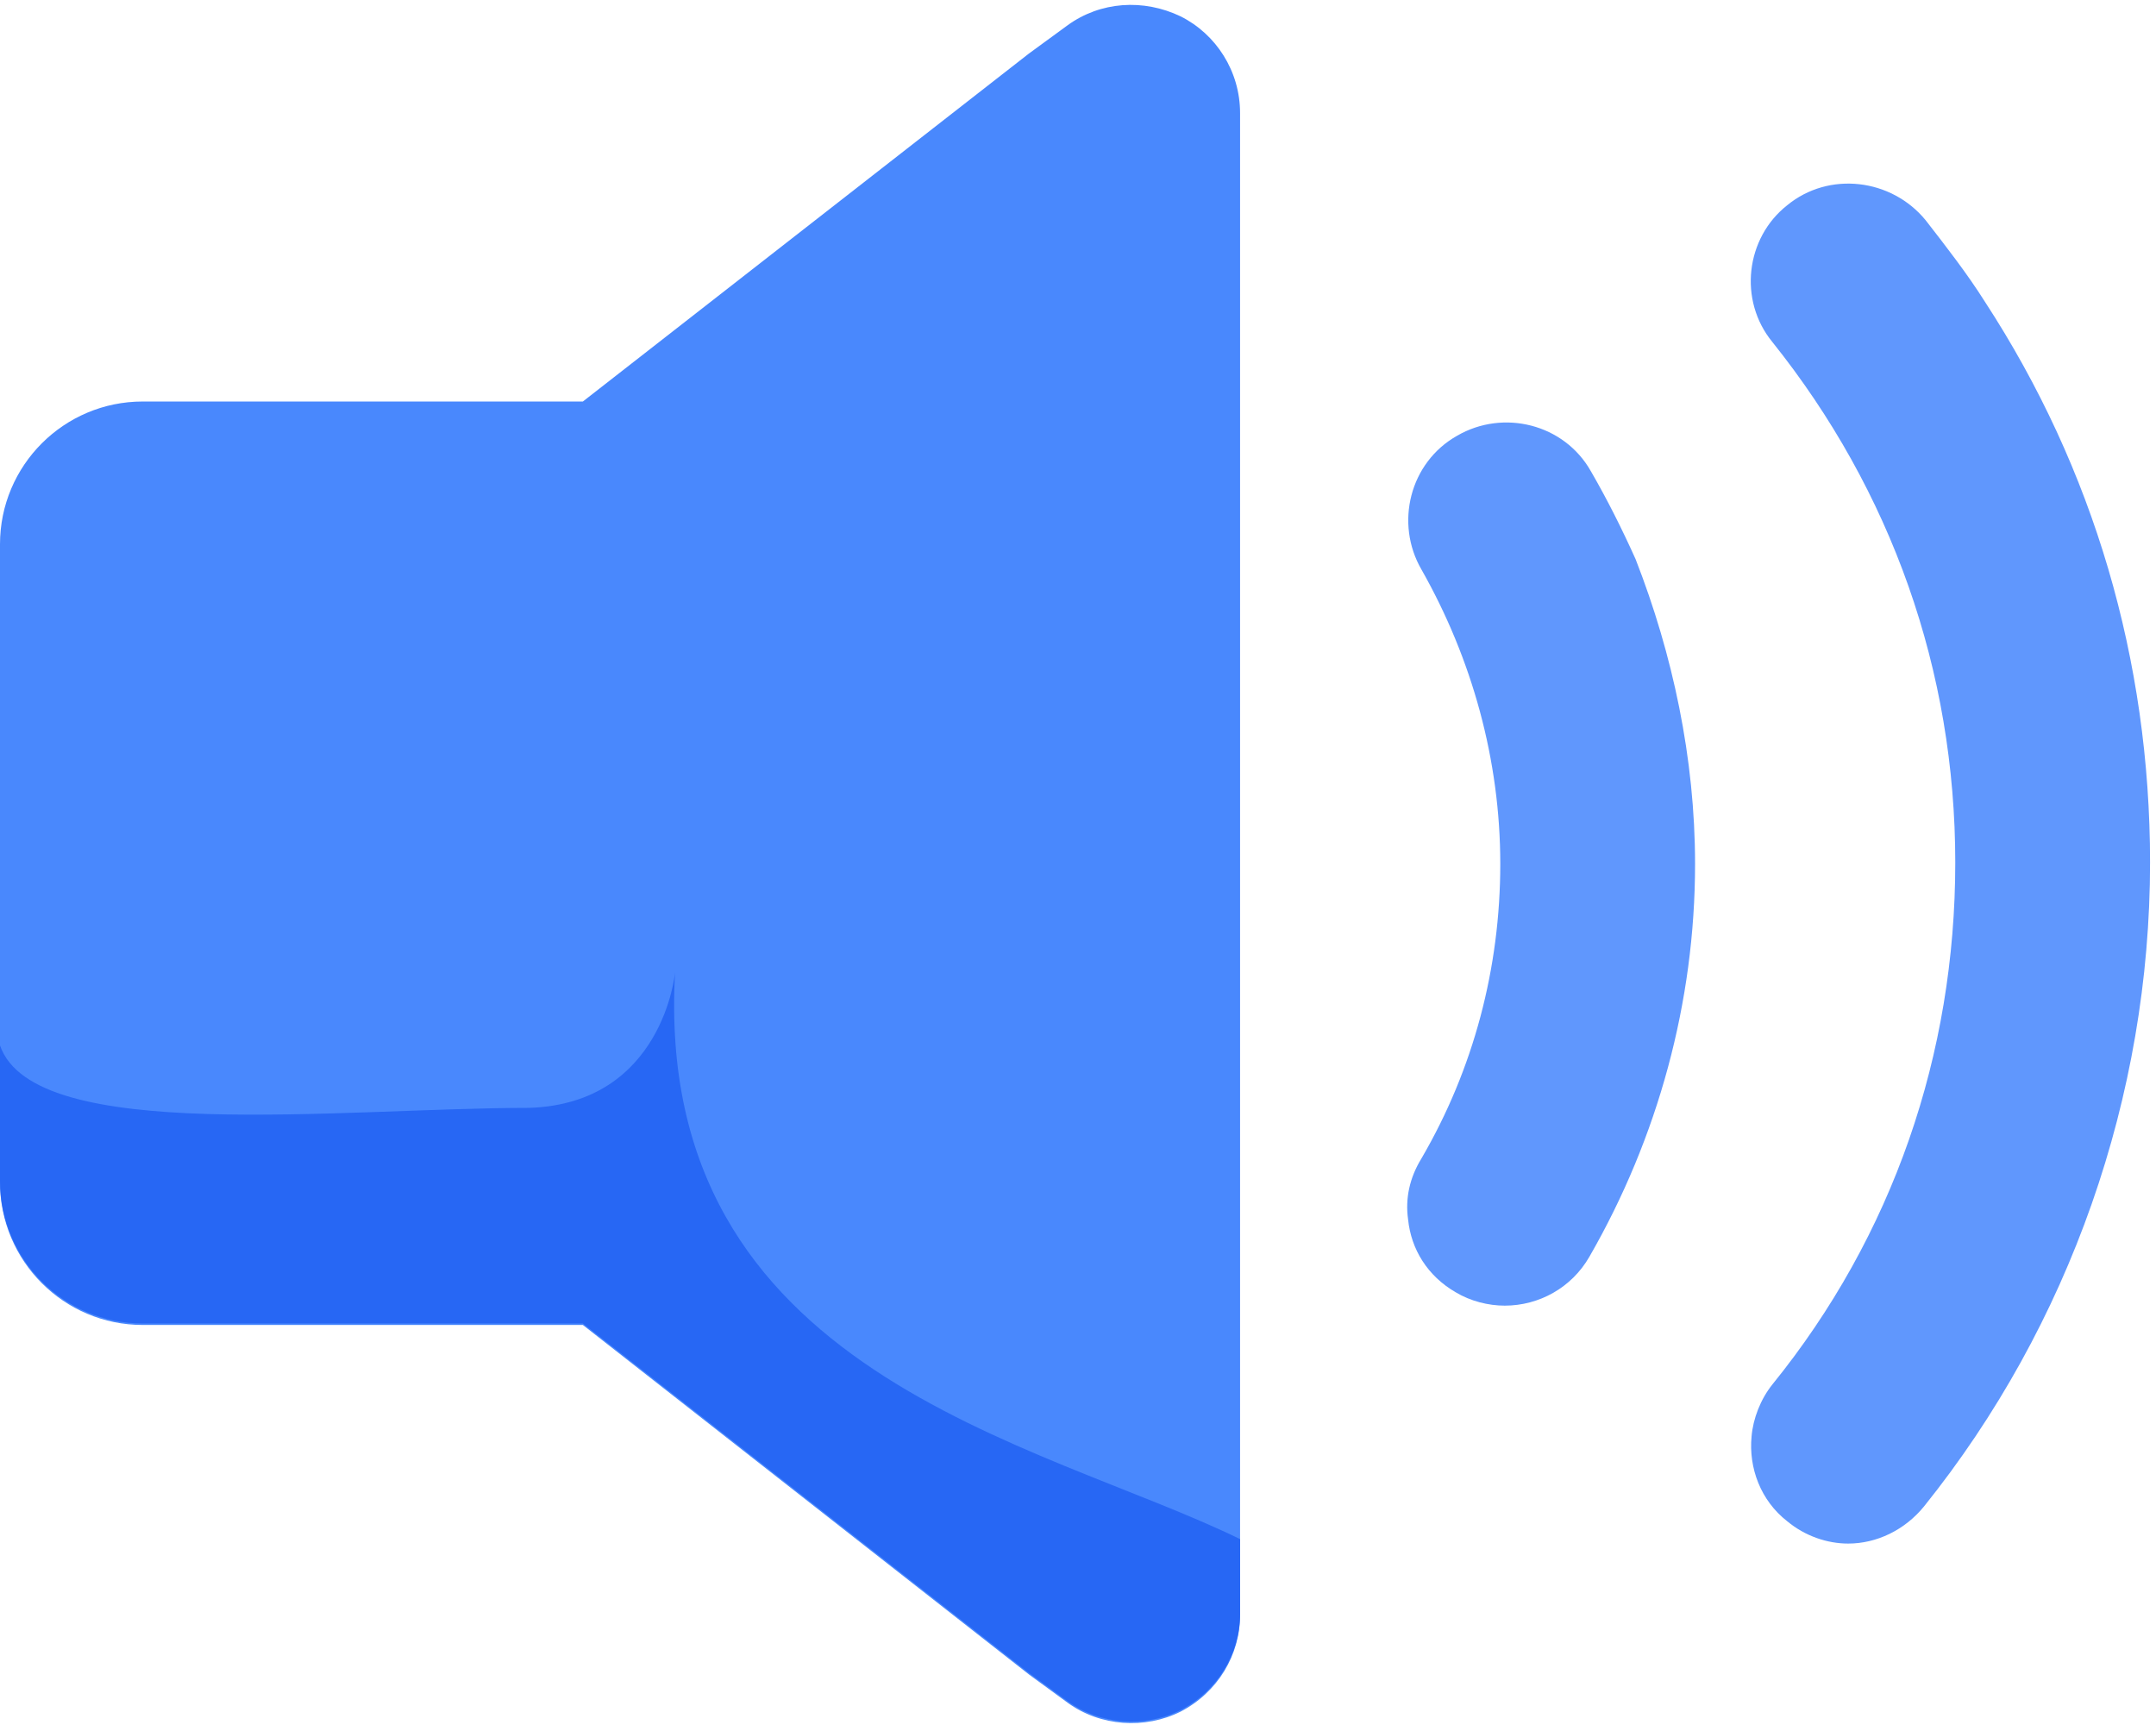 <?xml version="1.0" encoding="UTF-8"?>
<svg width="145px" height="116px" viewBox="0 0 145 116" version="1.1" xmlns="http://www.w3.org/2000/svg" xmlns:xlink="http://www.w3.org/1999/xlink">
    <!-- Generator: Sketch 51.2 (57519) - http://www.bohemiancoding.com/sketch -->
    <title>Audio</title>
    <desc>Created with Sketch.</desc>
    <defs></defs>
    <g id="Page-1" stroke="none" stroke-width="1" fill="none" fill-rule="evenodd">
        <g id="Audio" fill-rule="nonzero">
            <path d="M114,58.1 C114,67.4 111.5,76.5 106.9,84.5 C105.7,86.6 103.5,87.8 101.2,87.8 C100.1,87.8 98.9,87.5 97.9,86.9 C96,85.8 94.9,84 94.7,82 C94.5,80.6 94.8,79.2 95.6,77.9 C99.1,71.9 100.9,65.1 100.9,58.1 C100.9,51.1 99,44.3 95.6,38.3 C93.8,35.2 94.8,31.1 98,29.3 C101.1,27.5 105.2,28.5 107,31.7 C108.1,33.6 109.1,35.6 110,37.6 C112.5,44 114,51 114,58.1 Z" id="Shape" fill="#6097FD"></path>
            <path d="M144.6,58 C144.6,73.7 139.2,89.1 129.4,101.3 C128.1,102.9 126.2,103.8 124.3,103.8 C122.9,103.8 121.4,103.3 120.2,102.3 C118.4,100.9 117.6,98.7 117.8,96.6 C117.9,95.4 118.4,94.1 119.2,93.1 C127.3,83.1 131.5,70.9 131.5,58 C131.5,45.1 127.2,33 119.2,23 C116.9,20.2 117.4,16 120.2,13.8 C123,11.5 127.2,12 129.5,14.8 C130.9,16.6 132.3,18.4 133.5,20.3 C140.8,31.5 144.6,44.4 144.6,58 Z" id="Shape" fill="#6097FD"></path>
            <path d="M83.4,7.6 L83.4,108.6 C83.4,111.3 81.9,113.8 79.4,115.1 C77,116.3 74,116.1 71.8,114.5 L69.2,112.6 L39.2,89.1 L9.6,89.1 C4.3,89.1 4.54747351e-13,84.8 4.54747351e-13,79.5 L4.54747351e-13,36.6 C4.54747351e-13,31.3 4.3,27 9.6,27 L39.2,27 L69.2,3.6 L71.8,1.7 C74,0.1 76.9,-0.1 79.4,1.1 C81.8,2.3 83.4,4.8 83.4,7.6 Z" id="Shape" fill="#4988FD"></path>
            <path d="M83.4,103.5 L83.4,108.5 C83.4,111.2 81.9,113.7 79.4,115 C77,116.2 74,116 71.8,114.4 L69.2,112.5 L39.2,89 L9.6,89 C4.3,89 4.54747351e-13,84.7 4.54747351e-13,79.4 L4.54747351e-13,70.3 C2.3,77 23,74.5 35.6,74.5 C44.6,74.2 45.4,65.4 45.4,65.4 C43.9,92.4 69.9,96.9 83.4,103.5 Z" id="Shape" fill="#2767F4"></path>
        </g>
    </g>
</svg>